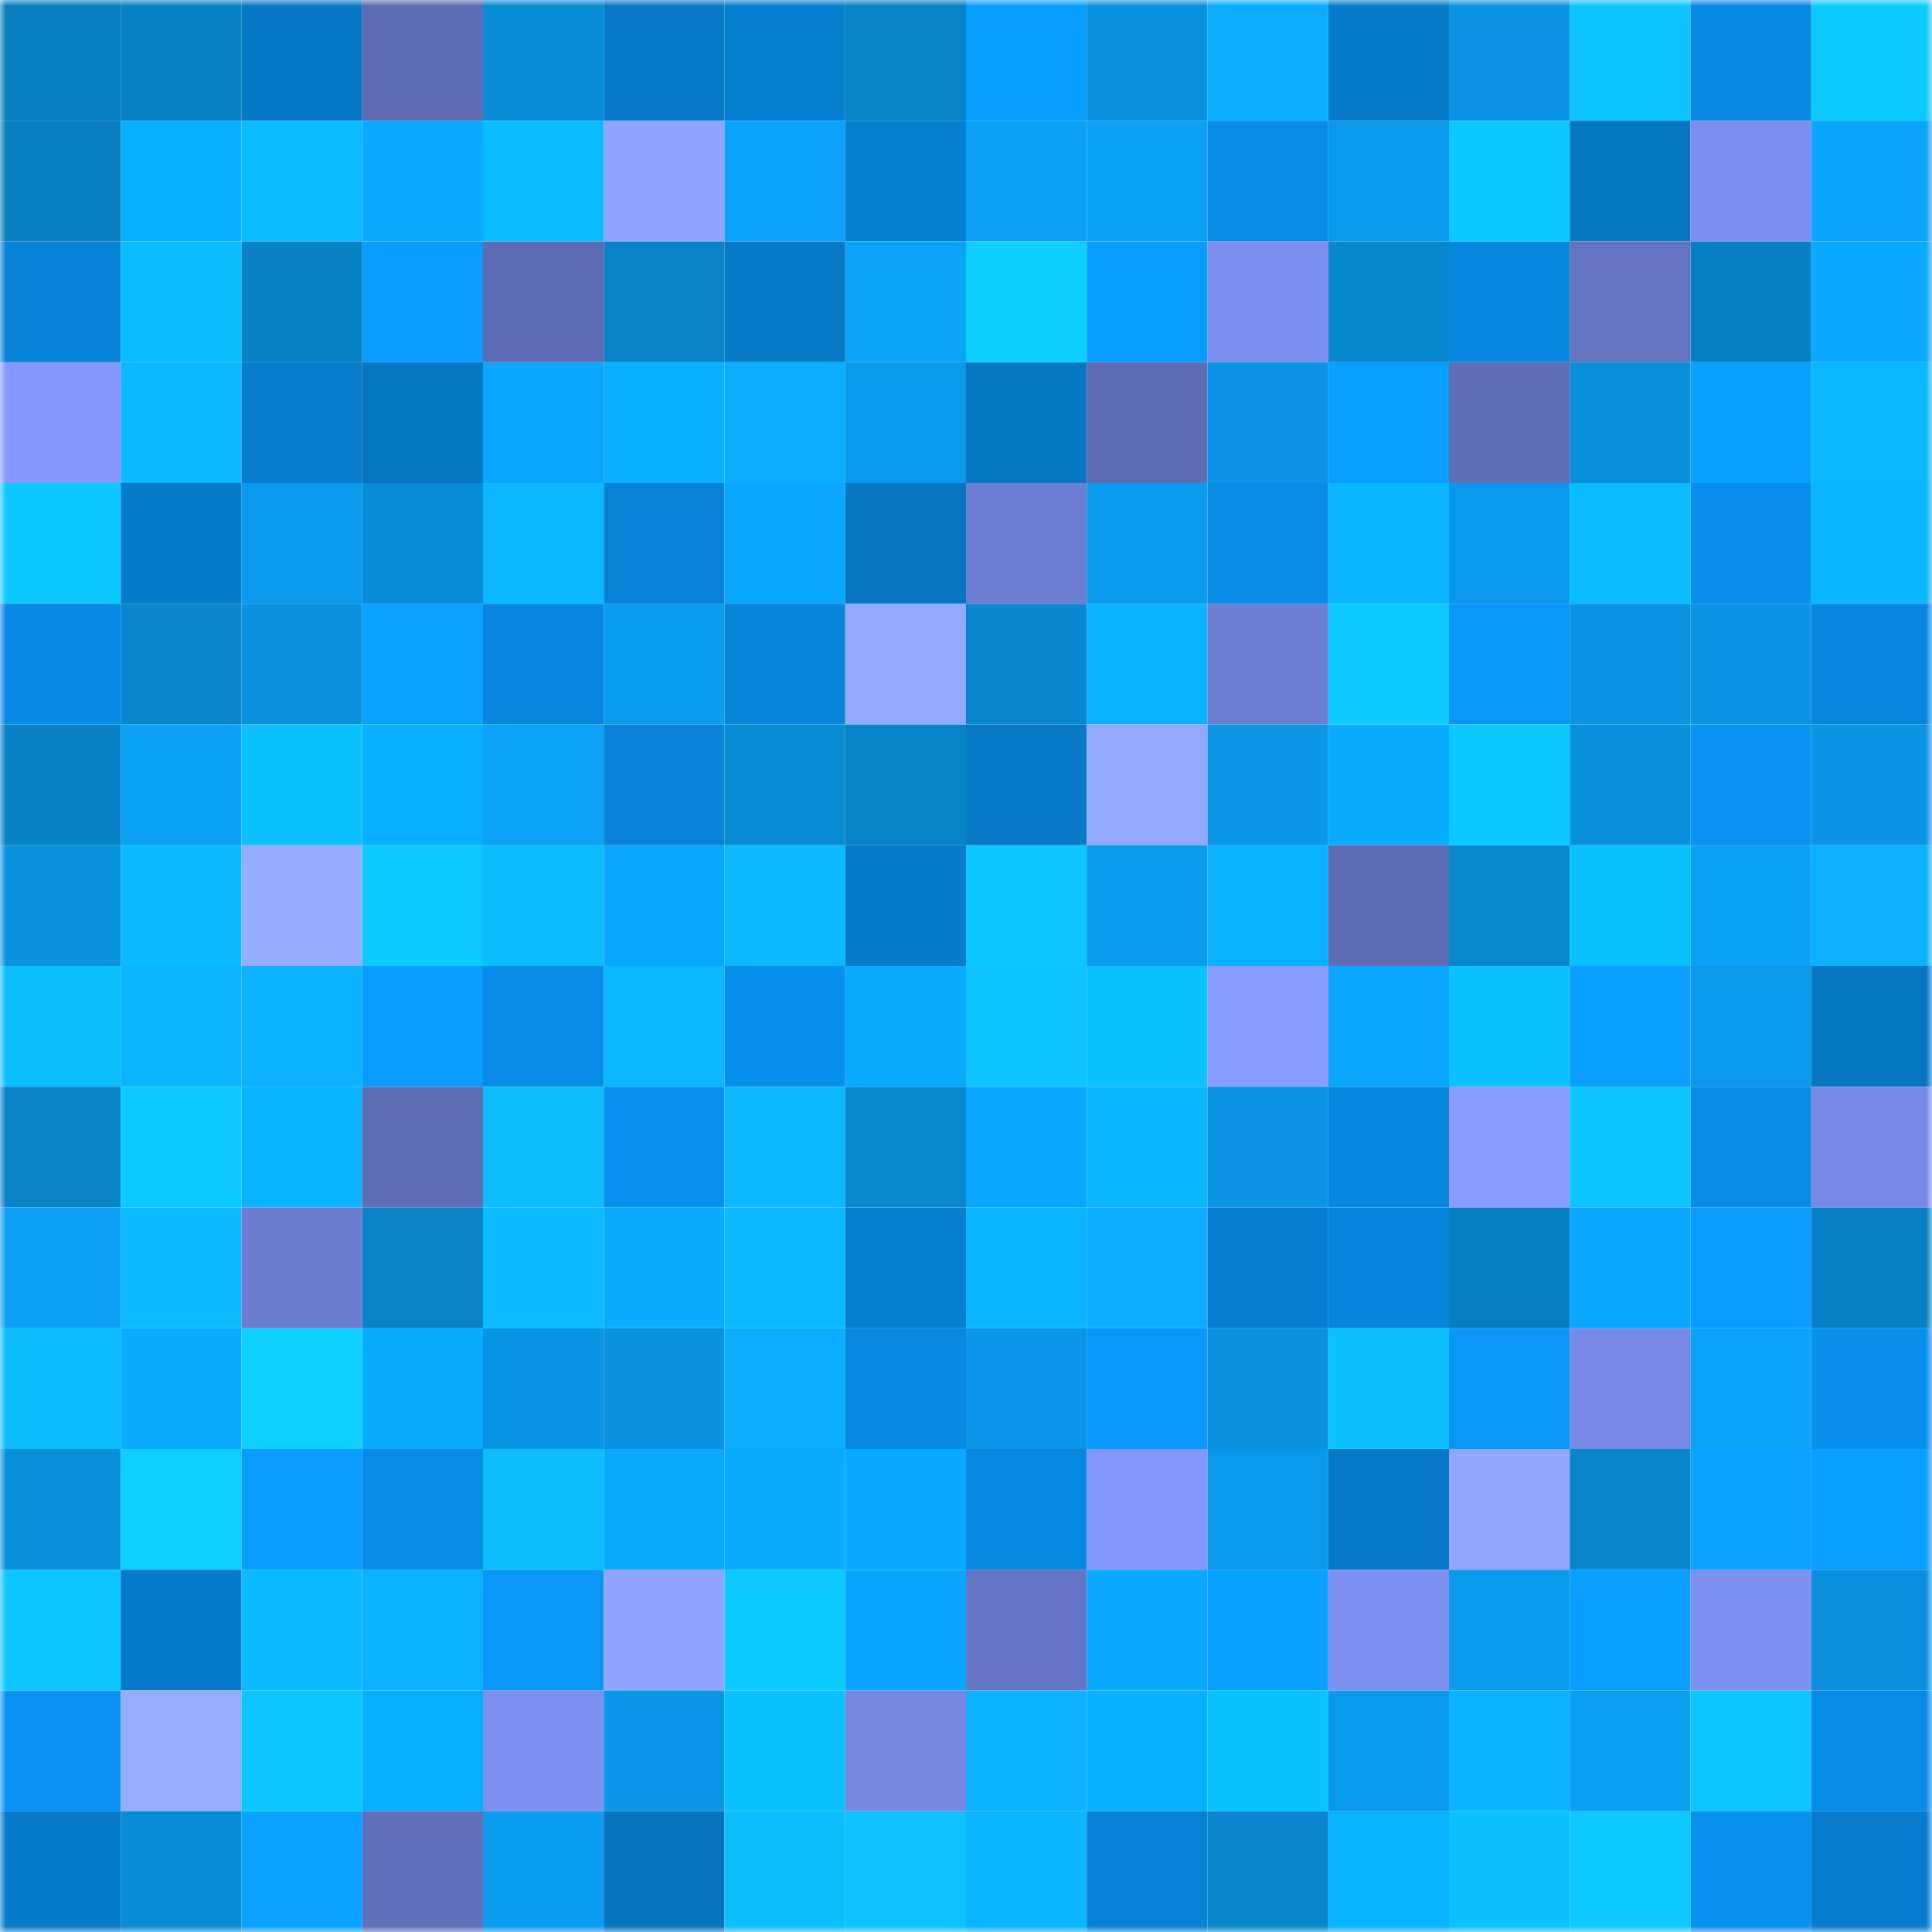 <svg viewBox="0 0 160 160" fill="none" role="img" xmlns="http://www.w3.org/2000/svg" width="240" height="240" name="ens%2Cmeikomei.eth"><mask id="1318526953" mask-type="alpha" maskUnits="userSpaceOnUse" x="0" y="0" width="160" height="160"><rect width="160" height="160" fill="#FFFFFF"></rect></mask><g mask="url(#1318526953)"><rect x="0" y="0" width="10" height="10" fill="#087dbf"></rect><rect x="10" y="0" width="10" height="10" fill="#0981c5"></rect><rect x="20" y="0" width="10" height="10" fill="#0778c6"></rect><rect x="30" y="0" width="10" height="10" fill="#5e6cb4"></rect><rect x="40" y="0" width="10" height="10" fill="#098cd6"></rect><rect x="50" y="0" width="10" height="10" fill="#0779c7"></rect><rect x="60" y="0" width="10" height="10" fill="#077fd0"></rect><rect x="70" y="0" width="10" height="10" fill="#0983c8"></rect><rect x="80" y="0" width="10" height="10" fill="#099dff"></rect><rect x="90" y="0" width="10" height="10" fill="#0a91dd"></rect><rect x="100" y="0" width="10" height="10" fill="#0badff"></rect><rect x="110" y="0" width="10" height="10" fill="#077bca"></rect><rect x="120" y="0" width="10" height="10" fill="#0a94e2"></rect><rect x="130" y="0" width="10" height="10" fill="#0dc4ff"></rect><rect x="140" y="0" width="10" height="10" fill="#0889e2"></rect><rect x="150" y="0" width="10" height="10" fill="#0dcaff"></rect><rect x="0" y="10" width="10" height="10" fill="#087dbf"></rect><rect x="10" y="10" width="10" height="10" fill="#0ab0ff"></rect><rect x="20" y="10" width="10" height="10" fill="#0bbbff"></rect><rect x="30" y="10" width="10" height="10" fill="#0ba9ff"></rect><rect x="40" y="10" width="10" height="10" fill="#0bbdff"></rect><rect x="50" y="10" width="10" height="10" fill="#90a5ff"></rect><rect x="60" y="10" width="10" height="10" fill="#0ba3f9"></rect><rect x="70" y="10" width="10" height="10" fill="#077fd0"></rect><rect x="80" y="10" width="10" height="10" fill="#0ba0f4"></rect><rect x="90" y="10" width="10" height="10" fill="#0ba1f5"></rect><rect x="100" y="10" width="10" height="10" fill="#088de7"></rect><rect x="110" y="10" width="10" height="10" fill="#0a99ea"></rect><rect x="120" y="10" width="10" height="10" fill="#0dc8ff"></rect><rect x="130" y="10" width="10" height="10" fill="#0777c3"></rect><rect x="140" y="10" width="10" height="10" fill="#7d8fee"></rect><rect x="150" y="10" width="10" height="10" fill="#0ba5fc"></rect><rect x="0" y="20" width="10" height="10" fill="#0882d6"></rect><rect x="10" y="20" width="10" height="10" fill="#0bbcff"></rect><rect x="20" y="20" width="10" height="10" fill="#0881c5"></rect><rect x="30" y="20" width="10" height="10" fill="#099bfe"></rect><rect x="40" y="20" width="10" height="10" fill="#5d6bb2"></rect><rect x="50" y="20" width="10" height="10" fill="#0982c7"></rect><rect x="60" y="20" width="10" height="10" fill="#0779c7"></rect><rect x="70" y="20" width="10" height="10" fill="#0ba3f8"></rect><rect x="80" y="20" width="10" height="10" fill="#0eceff"></rect><rect x="90" y="20" width="10" height="10" fill="#099cff"></rect><rect x="100" y="20" width="10" height="10" fill="#7c8fee"></rect><rect x="110" y="20" width="10" height="10" fill="#0987ce"></rect><rect x="120" y="20" width="10" height="10" fill="#0887de"></rect><rect x="130" y="20" width="10" height="10" fill="#6473bf"></rect><rect x="140" y="20" width="10" height="10" fill="#087fc2"></rect><rect x="150" y="20" width="10" height="10" fill="#0aa8ff"></rect><rect x="0" y="30" width="10" height="10" fill="#8598fd"></rect><rect x="10" y="30" width="10" height="10" fill="#0cb8ff"></rect><rect x="20" y="30" width="10" height="10" fill="#077ccc"></rect><rect x="30" y="30" width="10" height="10" fill="#0776c2"></rect><rect x="40" y="30" width="10" height="10" fill="#0ba7fe"></rect><rect x="50" y="30" width="10" height="10" fill="#0aafff"></rect><rect x="60" y="30" width="10" height="10" fill="#0badff"></rect><rect x="70" y="30" width="10" height="10" fill="#0a98e8"></rect><rect x="80" y="30" width="10" height="10" fill="#0777c4"></rect><rect x="90" y="30" width="10" height="10" fill="#5e6cb3"></rect><rect x="100" y="30" width="10" height="10" fill="#0a94e3"></rect><rect x="110" y="30" width="10" height="10" fill="#099fff"></rect><rect x="120" y="30" width="10" height="10" fill="#606eb7"></rect><rect x="130" y="30" width="10" height="10" fill="#0990db"></rect><rect x="140" y="30" width="10" height="10" fill="#09a0ff"></rect><rect x="150" y="30" width="10" height="10" fill="#0bb7ff"></rect><rect x="0" y="40" width="10" height="10" fill="#0dc7ff"></rect><rect x="10" y="40" width="10" height="10" fill="#077ac9"></rect><rect x="20" y="40" width="10" height="10" fill="#0a9aeb"></rect><rect x="30" y="40" width="10" height="10" fill="#098cd6"></rect><rect x="40" y="40" width="10" height="10" fill="#0bb7ff"></rect><rect x="50" y="40" width="10" height="10" fill="#0883d7"></rect><rect x="60" y="40" width="10" height="10" fill="#0ba6fd"></rect><rect x="70" y="40" width="10" height="10" fill="#0775c0"></rect><rect x="80" y="40" width="10" height="10" fill="#6d7dd0"></rect><rect x="90" y="40" width="10" height="10" fill="#0a9bed"></rect><rect x="100" y="40" width="10" height="10" fill="#088be5"></rect><rect x="110" y="40" width="10" height="10" fill="#0bb5ff"></rect><rect x="120" y="40" width="10" height="10" fill="#0a99ea"></rect><rect x="130" y="40" width="10" height="10" fill="#0bbbff"></rect><rect x="140" y="40" width="10" height="10" fill="#088feb"></rect><rect x="150" y="40" width="10" height="10" fill="#0cb5ff"></rect><rect x="0" y="50" width="10" height="10" fill="#088ae4"></rect><rect x="10" y="50" width="10" height="10" fill="#0986cd"></rect><rect x="20" y="50" width="10" height="10" fill="#0a92df"></rect><rect x="30" y="50" width="10" height="10" fill="#09a2ff"></rect><rect x="40" y="50" width="10" height="10" fill="#0886dd"></rect><rect x="50" y="50" width="10" height="10" fill="#0a9def"></rect><rect x="60" y="50" width="10" height="10" fill="#0884d9"></rect><rect x="70" y="50" width="10" height="10" fill="#94aaff"></rect><rect x="80" y="50" width="10" height="10" fill="#0986cd"></rect><rect x="90" y="50" width="10" height="10" fill="#0ab2ff"></rect><rect x="100" y="50" width="10" height="10" fill="#6e7ed1"></rect><rect x="110" y="50" width="10" height="10" fill="#0dc9ff"></rect><rect x="120" y="50" width="10" height="10" fill="#0996f7"></rect><rect x="130" y="50" width="10" height="10" fill="#0a95e3"></rect><rect x="140" y="50" width="10" height="10" fill="#0a95e3"></rect><rect x="150" y="50" width="10" height="10" fill="#0886dc"></rect><rect x="0" y="60" width="10" height="10" fill="#0981c5"></rect><rect x="10" y="60" width="10" height="10" fill="#0ba1f5"></rect><rect x="20" y="60" width="10" height="10" fill="#0bc1ff"></rect><rect x="30" y="60" width="10" height="10" fill="#0ab0ff"></rect><rect x="40" y="60" width="10" height="10" fill="#0ba2f8"></rect><rect x="50" y="60" width="10" height="10" fill="#0883d7"></rect><rect x="60" y="60" width="10" height="10" fill="#098bd4"></rect><rect x="70" y="60" width="10" height="10" fill="#0983c8"></rect><rect x="80" y="60" width="10" height="10" fill="#0779c6"></rect><rect x="90" y="60" width="10" height="10" fill="#93a9ff"></rect><rect x="100" y="60" width="10" height="10" fill="#0a97e6"></rect><rect x="110" y="60" width="10" height="10" fill="#0aacff"></rect><rect x="120" y="60" width="10" height="10" fill="#0dc8ff"></rect><rect x="130" y="60" width="10" height="10" fill="#0990db"></rect><rect x="140" y="60" width="10" height="10" fill="#0993f2"></rect><rect x="150" y="60" width="10" height="10" fill="#0a95e4"></rect><rect x="0" y="70" width="10" height="10" fill="#0a92df"></rect><rect x="10" y="70" width="10" height="10" fill="#0bbaff"></rect><rect x="20" y="70" width="10" height="10" fill="#96acff"></rect><rect x="30" y="70" width="10" height="10" fill="#0dc9ff"></rect><rect x="40" y="70" width="10" height="10" fill="#0bbdff"></rect><rect x="50" y="70" width="10" height="10" fill="#0ba7ff"></rect><rect x="60" y="70" width="10" height="10" fill="#0cb8ff"></rect><rect x="70" y="70" width="10" height="10" fill="#077ac8"></rect><rect x="80" y="70" width="10" height="10" fill="#0dc6ff"></rect><rect x="90" y="70" width="10" height="10" fill="#0a9bed"></rect><rect x="100" y="70" width="10" height="10" fill="#0ab1ff"></rect><rect x="110" y="70" width="10" height="10" fill="#5e6cb4"></rect><rect x="120" y="70" width="10" height="10" fill="#0988d0"></rect><rect x="130" y="70" width="10" height="10" fill="#0bc0ff"></rect><rect x="140" y="70" width="10" height="10" fill="#0ba1f6"></rect><rect x="150" y="70" width="10" height="10" fill="#0cb0ff"></rect><rect x="0" y="80" width="10" height="10" fill="#0bbeff"></rect><rect x="10" y="80" width="10" height="10" fill="#0cb3ff"></rect><rect x="20" y="80" width="10" height="10" fill="#0cb2ff"></rect><rect x="30" y="80" width="10" height="10" fill="#099bfe"></rect><rect x="40" y="80" width="10" height="10" fill="#088ce7"></rect><rect x="50" y="80" width="10" height="10" fill="#0cb7ff"></rect><rect x="60" y="80" width="10" height="10" fill="#0890ed"></rect><rect x="70" y="80" width="10" height="10" fill="#0aaaff"></rect><rect x="80" y="80" width="10" height="10" fill="#0dc4ff"></rect><rect x="90" y="80" width="10" height="10" fill="#0bc1ff"></rect><rect x="100" y="80" width="10" height="10" fill="#899dff"></rect><rect x="110" y="80" width="10" height="10" fill="#0ba7fe"></rect><rect x="120" y="80" width="10" height="10" fill="#0bc1ff"></rect><rect x="130" y="80" width="10" height="10" fill="#099eff"></rect><rect x="140" y="80" width="10" height="10" fill="#0a99ea"></rect><rect x="150" y="80" width="10" height="10" fill="#0777c4"></rect><rect x="0" y="90" width="10" height="10" fill="#0982c7"></rect><rect x="10" y="90" width="10" height="10" fill="#0dcbff"></rect><rect x="20" y="90" width="10" height="10" fill="#0ab3ff"></rect><rect x="30" y="90" width="10" height="10" fill="#606eb7"></rect><rect x="40" y="90" width="10" height="10" fill="#0cbeff"></rect><rect x="50" y="90" width="10" height="10" fill="#0891ef"></rect><rect x="60" y="90" width="10" height="10" fill="#0cb9ff"></rect><rect x="70" y="90" width="10" height="10" fill="#0988d0"></rect><rect x="80" y="90" width="10" height="10" fill="#0aa7ff"></rect><rect x="90" y="90" width="10" height="10" fill="#0cb6ff"></rect><rect x="100" y="90" width="10" height="10" fill="#0a94e2"></rect><rect x="110" y="90" width="10" height="10" fill="#0887de"></rect><rect x="120" y="90" width="10" height="10" fill="#899dff"></rect><rect x="130" y="90" width="10" height="10" fill="#0dc4ff"></rect><rect x="140" y="90" width="10" height="10" fill="#088ce7"></rect><rect x="150" y="90" width="10" height="10" fill="#788ae5"></rect><rect x="0" y="100" width="10" height="10" fill="#0ba0f5"></rect><rect x="10" y="100" width="10" height="10" fill="#0bbaff"></rect><rect x="20" y="100" width="10" height="10" fill="#6c7ccd"></rect><rect x="30" y="100" width="10" height="10" fill="#0982c6"></rect><rect x="40" y="100" width="10" height="10" fill="#0bbaff"></rect><rect x="50" y="100" width="10" height="10" fill="#0bacff"></rect><rect x="60" y="100" width="10" height="10" fill="#0cb8ff"></rect><rect x="70" y="100" width="10" height="10" fill="#077fd0"></rect><rect x="80" y="100" width="10" height="10" fill="#0ab4ff"></rect><rect x="90" y="100" width="10" height="10" fill="#0baeff"></rect><rect x="100" y="100" width="10" height="10" fill="#077ecf"></rect><rect x="110" y="100" width="10" height="10" fill="#0885da"></rect><rect x="120" y="100" width="10" height="10" fill="#087ec0"></rect><rect x="130" y="100" width="10" height="10" fill="#0aa7ff"></rect><rect x="140" y="100" width="10" height="10" fill="#099bff"></rect><rect x="150" y="100" width="10" height="10" fill="#0881c4"></rect><rect x="0" y="110" width="10" height="10" fill="#0bbcff"></rect><rect x="10" y="110" width="10" height="10" fill="#0babff"></rect><rect x="20" y="110" width="10" height="10" fill="#0ed0ff"></rect><rect x="30" y="110" width="10" height="10" fill="#0aacff"></rect><rect x="40" y="110" width="10" height="10" fill="#0a95e4"></rect><rect x="50" y="110" width="10" height="10" fill="#0a92df"></rect><rect x="60" y="110" width="10" height="10" fill="#0aadff"></rect><rect x="70" y="110" width="10" height="10" fill="#0888e0"></rect><rect x="80" y="110" width="10" height="10" fill="#0a97e7"></rect><rect x="90" y="110" width="10" height="10" fill="#0998f9"></rect><rect x="100" y="110" width="10" height="10" fill="#0a92df"></rect><rect x="110" y="110" width="10" height="10" fill="#0dc1ff"></rect><rect x="120" y="110" width="10" height="10" fill="#0996f7"></rect><rect x="130" y="110" width="10" height="10" fill="#7789e4"></rect><rect x="140" y="110" width="10" height="10" fill="#0ba3f9"></rect><rect x="150" y="110" width="10" height="10" fill="#0890ec"></rect><rect x="0" y="120" width="10" height="10" fill="#0990db"></rect><rect x="10" y="120" width="10" height="10" fill="#0ed0ff"></rect><rect x="20" y="120" width="10" height="10" fill="#099bff"></rect><rect x="30" y="120" width="10" height="10" fill="#088ce6"></rect><rect x="40" y="120" width="10" height="10" fill="#0cbeff"></rect><rect x="50" y="120" width="10" height="10" fill="#0aaaff"></rect><rect x="60" y="120" width="10" height="10" fill="#0aabff"></rect><rect x="70" y="120" width="10" height="10" fill="#0ba8ff"></rect><rect x="80" y="120" width="10" height="10" fill="#0888e0"></rect><rect x="90" y="120" width="10" height="10" fill="#8497fb"></rect><rect x="100" y="120" width="10" height="10" fill="#0a98e9"></rect><rect x="110" y="120" width="10" height="10" fill="#0779c6"></rect><rect x="120" y="120" width="10" height="10" fill="#91a7ff"></rect><rect x="130" y="120" width="10" height="10" fill="#0985cb"></rect><rect x="140" y="120" width="10" height="10" fill="#09a2ff"></rect><rect x="150" y="120" width="10" height="10" fill="#099eff"></rect><rect x="0" y="130" width="10" height="10" fill="#0dc5ff"></rect><rect x="10" y="130" width="10" height="10" fill="#077ac9"></rect><rect x="20" y="130" width="10" height="10" fill="#0bb9ff"></rect><rect x="30" y="130" width="10" height="10" fill="#0cb1ff"></rect><rect x="40" y="130" width="10" height="10" fill="#0996f6"></rect><rect x="50" y="130" width="10" height="10" fill="#90a5ff"></rect><rect x="60" y="130" width="10" height="10" fill="#0dcbff"></rect><rect x="70" y="130" width="10" height="10" fill="#0aa5ff"></rect><rect x="80" y="130" width="10" height="10" fill="#6675c3"></rect><rect x="90" y="130" width="10" height="10" fill="#0ba8ff"></rect><rect x="100" y="130" width="10" height="10" fill="#09a1ff"></rect><rect x="110" y="130" width="10" height="10" fill="#7e91f1"></rect><rect x="120" y="130" width="10" height="10" fill="#0a9bed"></rect><rect x="130" y="130" width="10" height="10" fill="#099eff"></rect><rect x="140" y="130" width="10" height="10" fill="#7e91f1"></rect><rect x="150" y="130" width="10" height="10" fill="#0a90dc"></rect><rect x="0" y="140" width="10" height="10" fill="#0993f2"></rect><rect x="10" y="140" width="10" height="10" fill="#97adff"></rect><rect x="20" y="140" width="10" height="10" fill="#0dc6ff"></rect><rect x="30" y="140" width="10" height="10" fill="#0aaeff"></rect><rect x="40" y="140" width="10" height="10" fill="#7d90ef"></rect><rect x="50" y="140" width="10" height="10" fill="#0a97e7"></rect><rect x="60" y="140" width="10" height="10" fill="#0bc1ff"></rect><rect x="70" y="140" width="10" height="10" fill="#7687e1"></rect><rect x="80" y="140" width="10" height="10" fill="#0cb2ff"></rect><rect x="90" y="140" width="10" height="10" fill="#0ab0ff"></rect><rect x="100" y="140" width="10" height="10" fill="#0bc1ff"></rect><rect x="110" y="140" width="10" height="10" fill="#0a99ea"></rect><rect x="120" y="140" width="10" height="10" fill="#0ab2ff"></rect><rect x="130" y="140" width="10" height="10" fill="#0a9ff3"></rect><rect x="140" y="140" width="10" height="10" fill="#0dc5ff"></rect><rect x="150" y="140" width="10" height="10" fill="#088be4"></rect><rect x="0" y="150" width="10" height="10" fill="#077bca"></rect><rect x="10" y="150" width="10" height="10" fill="#098cd5"></rect><rect x="20" y="150" width="10" height="10" fill="#09a3ff"></rect><rect x="30" y="150" width="10" height="10" fill="#6270bb"></rect><rect x="40" y="150" width="10" height="10" fill="#0a9cee"></rect><rect x="50" y="150" width="10" height="10" fill="#0774bf"></rect><rect x="60" y="150" width="10" height="10" fill="#0dbeff"></rect><rect x="70" y="150" width="10" height="10" fill="#0dc2ff"></rect><rect x="80" y="150" width="10" height="10" fill="#0ab4ff"></rect><rect x="90" y="150" width="10" height="10" fill="#0882d5"></rect><rect x="100" y="150" width="10" height="10" fill="#0986cd"></rect><rect x="110" y="150" width="10" height="10" fill="#0ab3ff"></rect><rect x="120" y="150" width="10" height="10" fill="#0dc1ff"></rect><rect x="130" y="150" width="10" height="10" fill="#0dc9ff"></rect><rect x="140" y="150" width="10" height="10" fill="#0891ee"></rect><rect x="150" y="150" width="10" height="10" fill="#077ccc"></rect></g></svg>